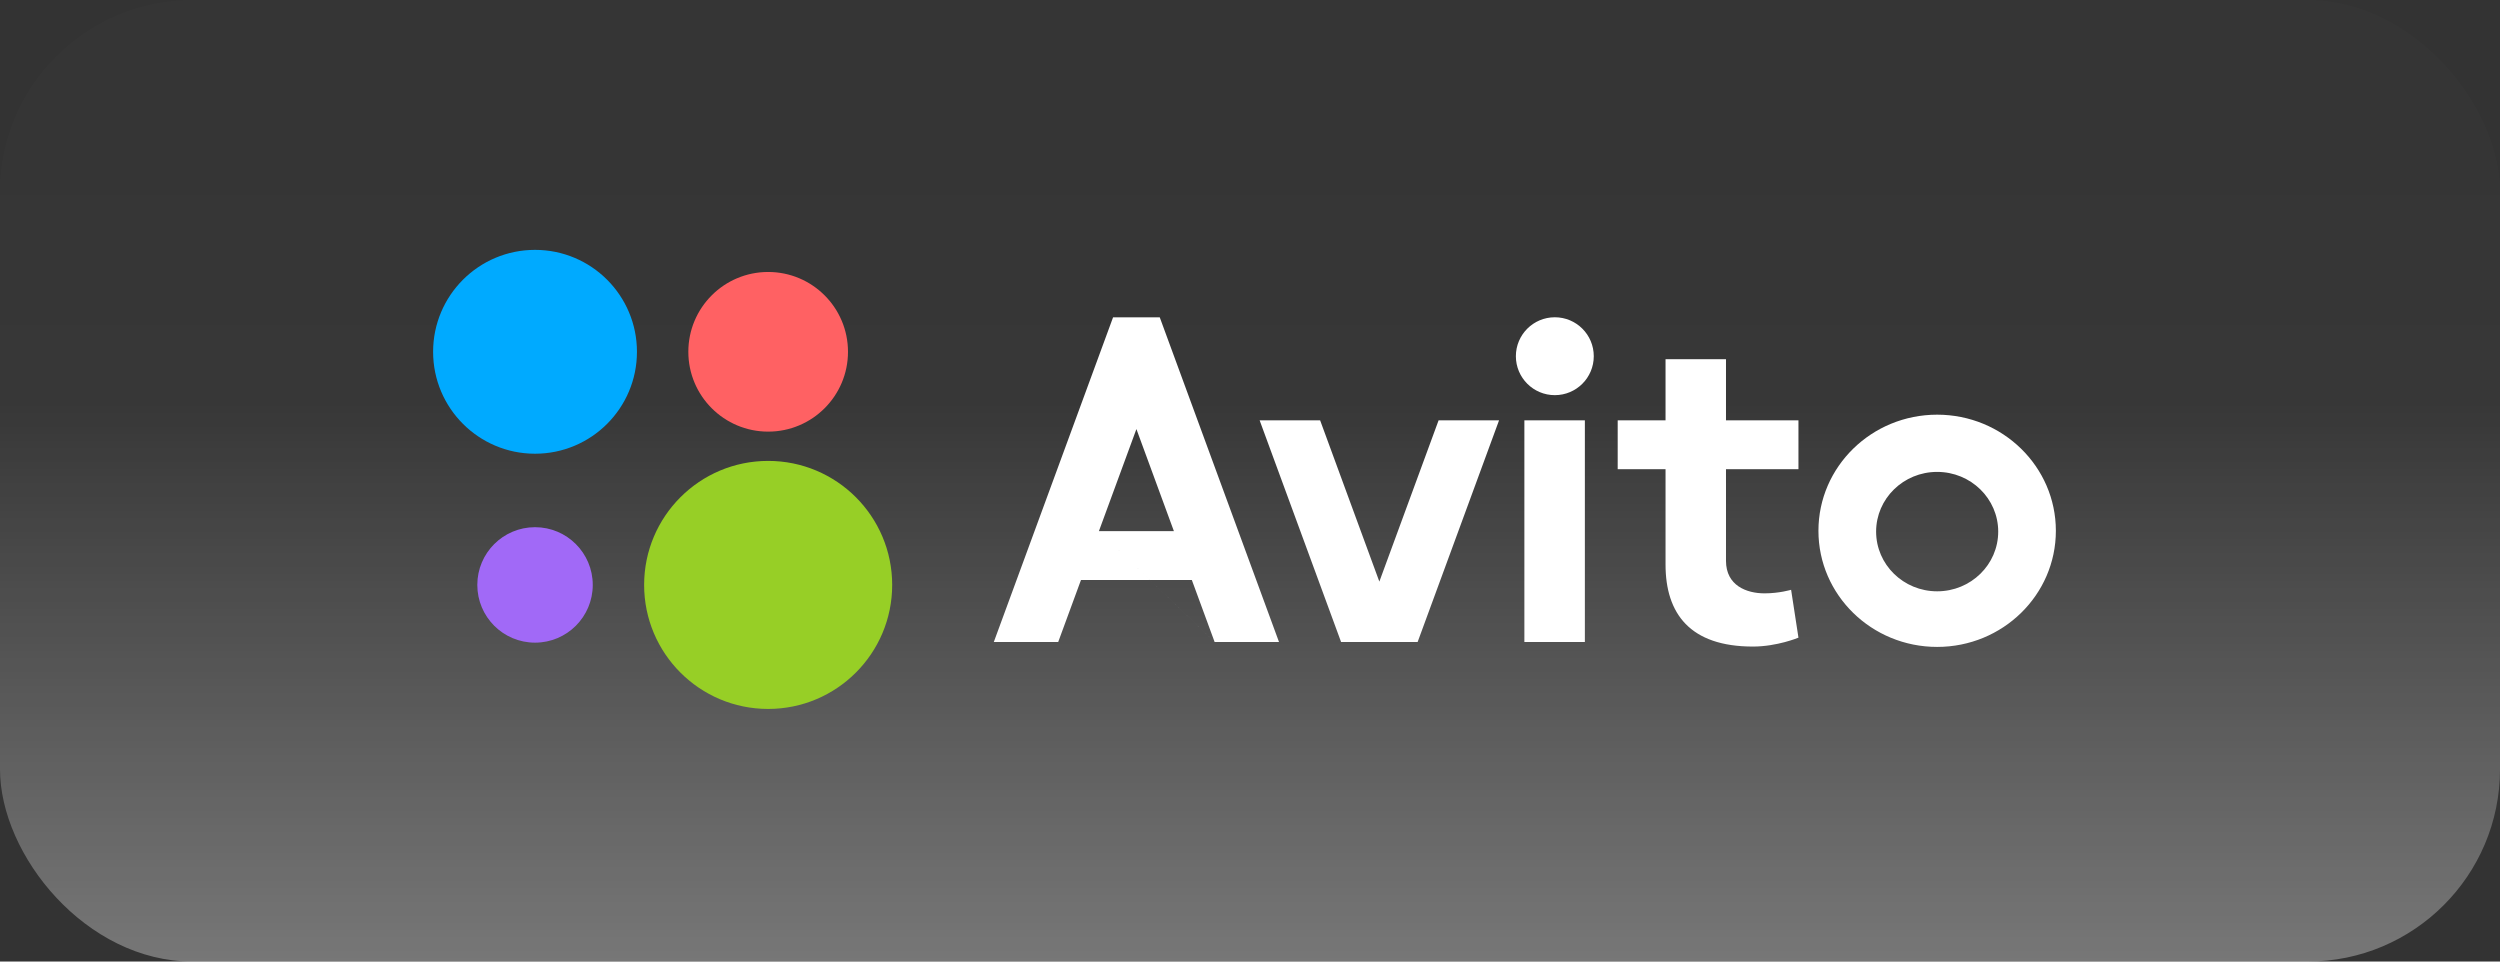 <?xml version="1.0" encoding="UTF-8"?> <svg xmlns="http://www.w3.org/2000/svg" width="260" height="100" viewBox="0 0 260 100" fill="none"><rect x="0" y="0" width="260" height="100" fill="#333333" stroke="none"/><rect width="260" height="100" rx="20" fill="url(#paint0_linear_3371_469)"></rect><path d="M79.888 73.73C87.012 73.73 92.787 67.955 92.787 60.832C92.787 53.708 87.012 47.934 79.888 47.934C72.765 47.934 66.99 53.708 66.99 60.832C66.99 67.955 72.765 73.73 79.888 73.73Z" fill="#97CF26"></path><path d="M55.644 66.836C58.959 66.836 61.647 64.148 61.647 60.832C61.647 57.516 58.959 54.828 55.644 54.828C52.328 54.828 49.64 57.516 49.64 60.832C49.64 64.148 52.328 66.836 55.644 66.836Z" fill="#A169F7"></path><path d="M79.889 44.889C84.474 44.889 88.191 41.172 88.191 36.587C88.191 32.002 84.474 28.285 79.889 28.285C75.304 28.285 71.587 32.002 71.587 36.587C71.587 41.172 75.304 44.889 79.889 44.889Z" fill="#FF6163"></path><path d="M55.643 47.187C61.497 47.187 66.243 42.441 66.243 36.587C66.243 30.732 61.497 25.986 55.643 25.986C49.789 25.986 45.043 30.732 45.043 36.587C45.043 42.441 49.789 47.187 55.643 47.187Z" fill="#00AAFF"></path><path d="M126.32 66.766H133.016L120.615 33.002H115.759L103.356 66.767H110.053L112.421 60.322H123.952L126.32 66.767L114.286 55.24L118.187 44.623L122.086 55.24H114.286L126.32 66.766ZM149.614 43.714L143.452 60.487L137.293 43.714H131.002L139.472 66.766H147.434L155.902 43.714H149.613M158.535 43.714H164.826V66.766H158.535V43.714Z" fill="white"></path><path d="M161.702 41.096C163.939 41.096 165.752 39.283 165.752 37.046C165.752 34.809 163.939 32.996 161.702 32.996C159.465 32.996 157.651 34.809 157.651 37.046C157.651 39.283 159.465 41.096 161.702 41.096Z" fill="white"></path><path d="M187.039 48.794V43.714H179.503V37.355H173.216V43.714H168.24V48.794H173.216V58.712C173.216 63.828 175.774 67.242 182.305 67.242C184.827 67.242 187.039 66.316 187.039 66.316L186.275 61.339C186.275 61.339 185.037 61.709 183.514 61.709C181.648 61.709 179.503 60.904 179.503 58.325V48.794L187.039 48.794ZM201.466 61.497C197.958 61.497 195.116 58.716 195.116 55.286C195.116 51.859 197.958 49.078 201.464 49.078C204.973 49.078 207.814 51.86 207.814 55.287C207.814 58.717 204.973 61.497 201.466 61.497ZM201.466 43.126C194.647 43.126 189.117 48.535 189.117 55.203C189.117 61.873 194.647 67.279 201.465 67.279C208.28 67.279 213.81 61.873 213.81 55.203C213.81 48.535 208.28 43.126 201.464 43.126" fill="white"></path><defs><linearGradient id="paint0_linear_3371_469" x1="130" y1="-108.5" x2="130" y2="112.379" gradientUnits="userSpaceOnUse"><stop offset="0.369" stop-color="white" stop-opacity="0"></stop><stop offset="0.681" stop-color="white" stop-opacity="0.02"></stop><stop offset="1" stop-color="white" stop-opacity="0.4"></stop></linearGradient></defs></svg> 